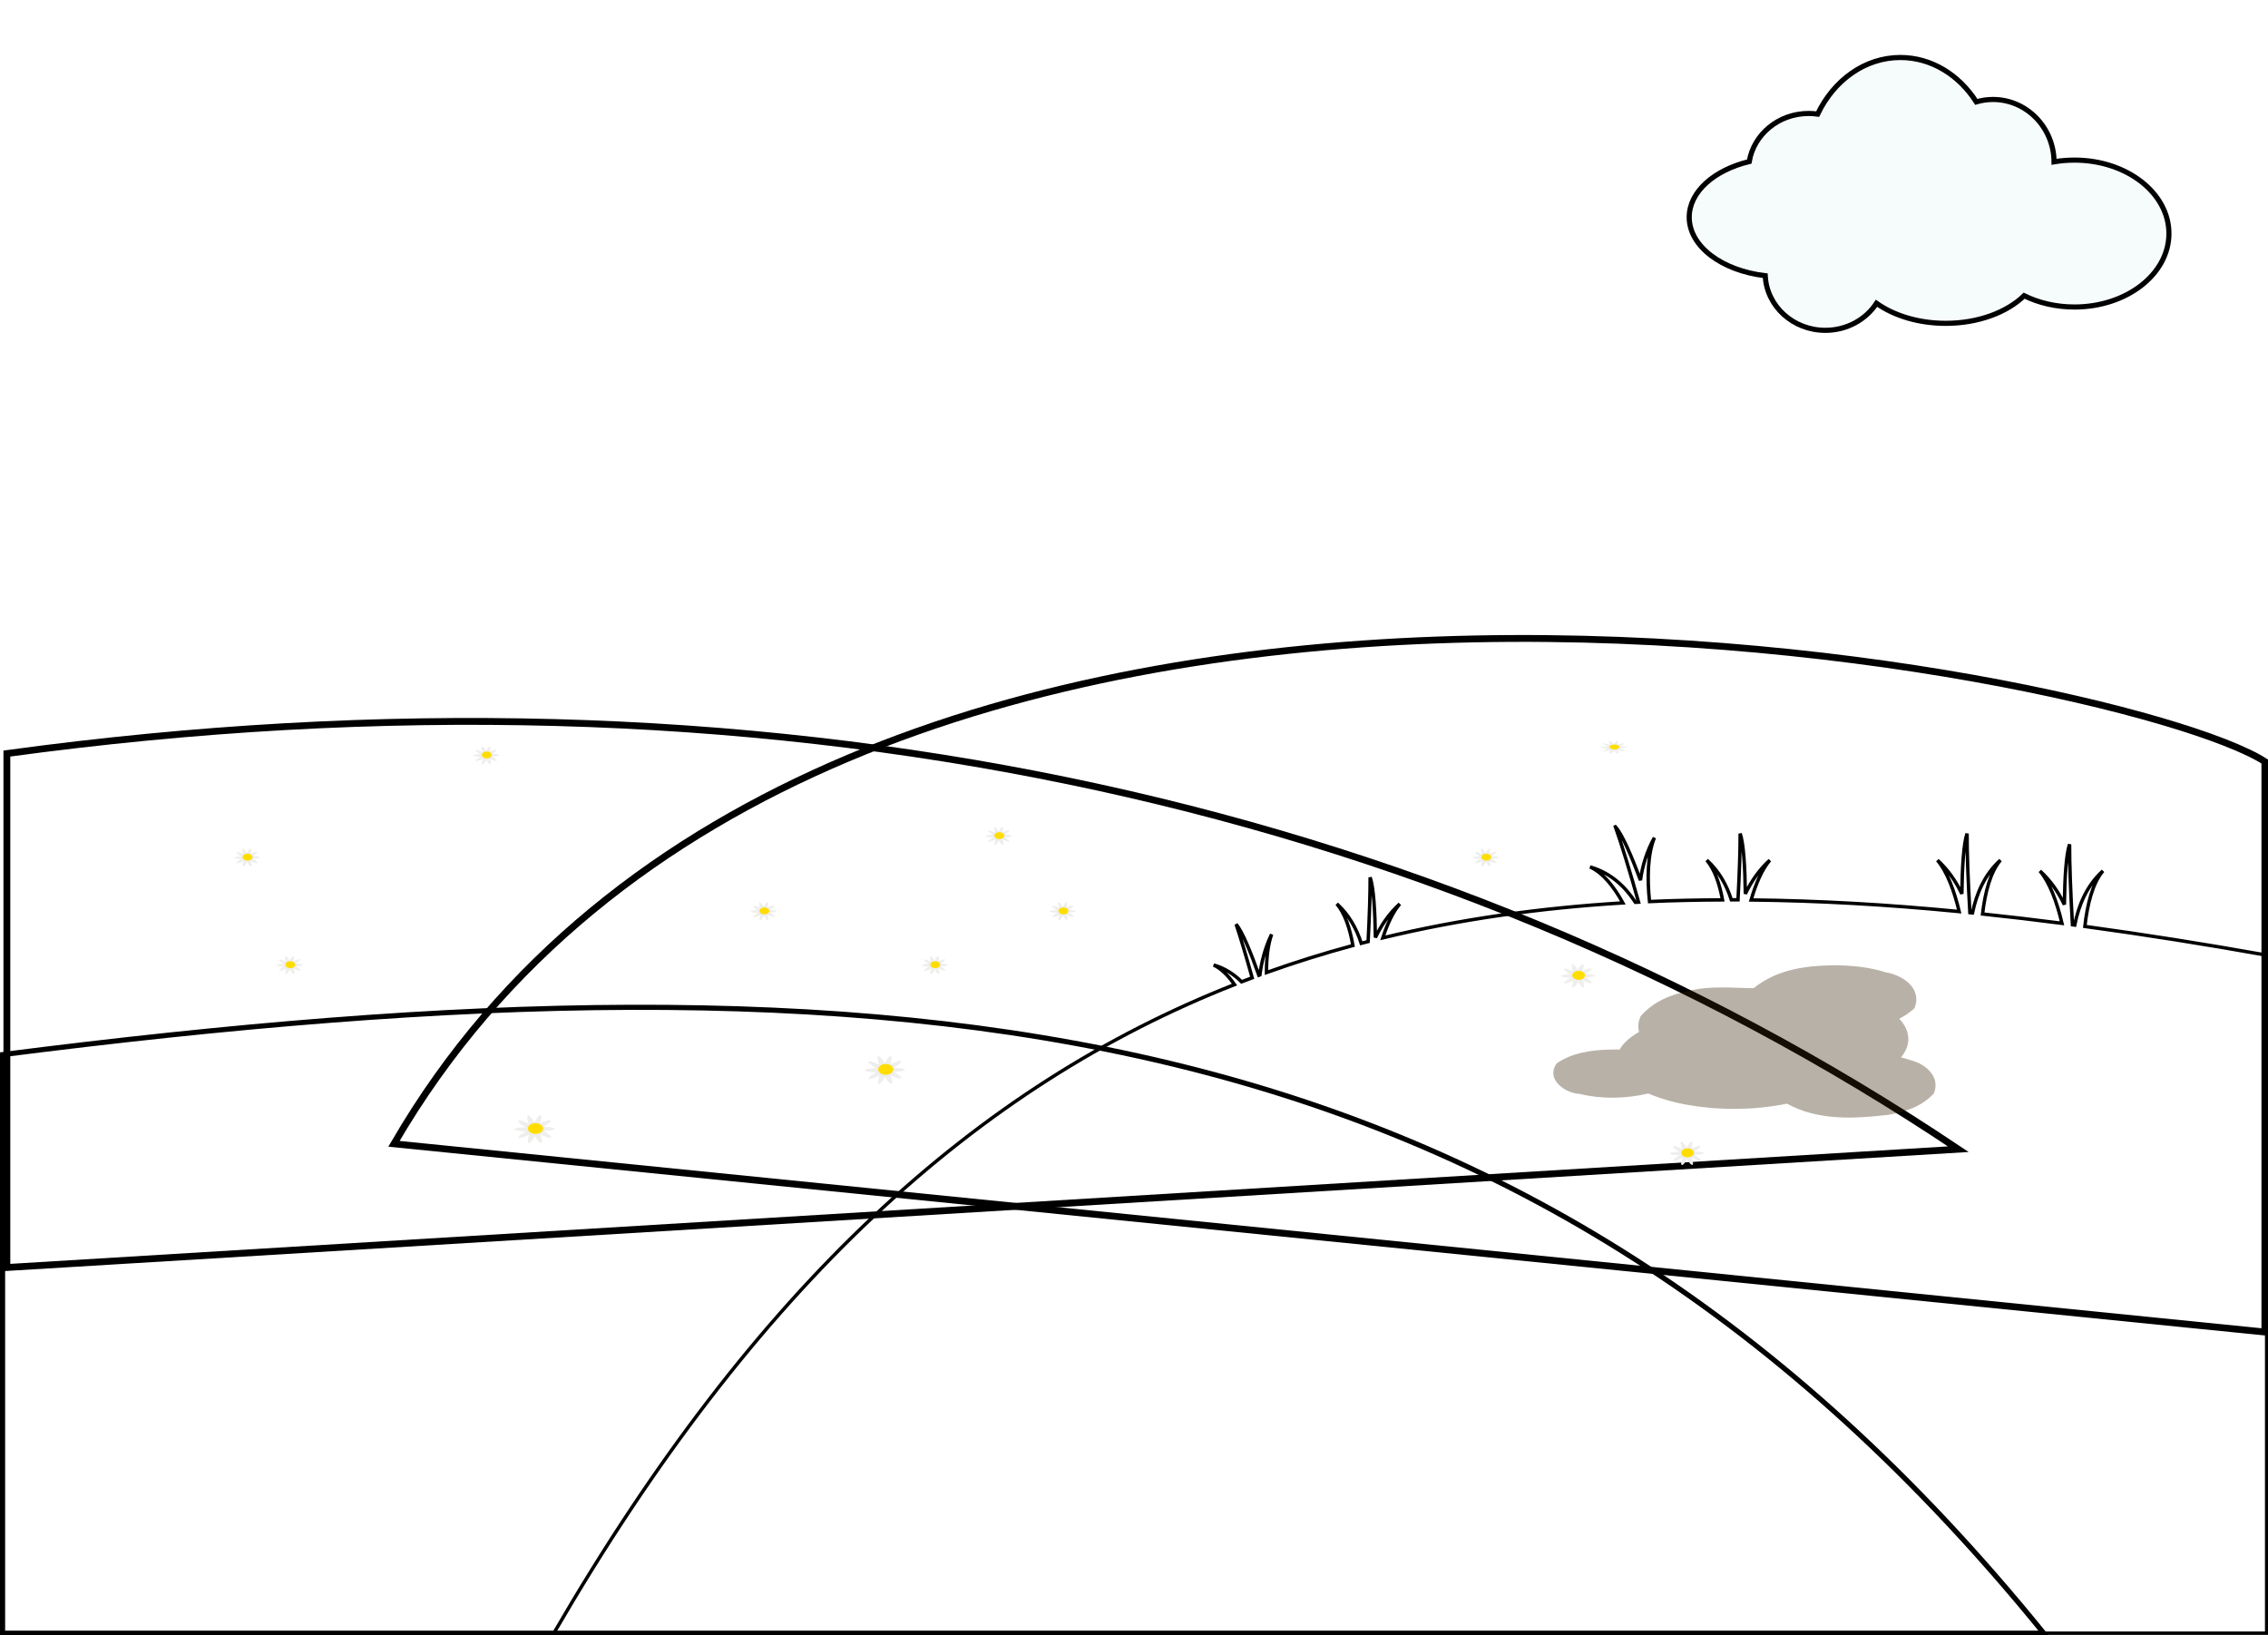 <?xml version="1.0"?>
<svg xmlns="http://www.w3.org/2000/svg" xmlns:xlink="http://www.w3.org/1999/xlink" width="1326" height="956">
  <title>
    Landscape 8
  </title>
  <defs>
    <linearGradient>
      <stop stop-color="#a8dde0"/>
      <stop stop-color="#a8dde0" stop-opacity="0"/>
    </linearGradient>
    <linearGradient>
      <stop stop-color="#d8e8c2"/>
      <stop stop-color="#5da854"/>
    </linearGradient>
    <linearGradient>
      <stop stop-color="#00892c"/>
      <stop stop-color="#b1d28f"/>
    </linearGradient>
    <linearGradient>
      <stop stop-color="#77b753"/>
      <stop stop-color="#006e29"/>
    </linearGradient>
    <linearGradient>
      <stop stop-color="#187d31"/>
      <stop stop-color="#75b652"/>
    </linearGradient>
    <linearGradient y2="0" x2="Infinity" y1="13.228" x1="Infinity" xlink:href="#linearGradient7776"/>
    <linearGradient y2="1.387" x2="0.5" y1="0.09" x1="0.795" xlink:href="#linearGradient7782"/>
    <linearGradient y2="4.651" x2="Infinity" y1="25.252" x1="Infinity" xlink:href="#linearGradient7794"/>
    <linearGradient y2="0.655" x2="0.742" y1="0" x1="0.774" xlink:href="#linearGradient7804"/>
    <linearGradient y2="0.629" x2="0.46" y1="0.067" x1="0.456" xlink:href="#linearGradient7835"/>
    <linearGradient y2="0.5" x2="1" y1="1.639" x1="0.326" xlink:href="#linearGradient7776"/>
  </defs>
  <g>
    <title>
      Layer 1
    </title>
    <path fill="url(#linearGradient7810)" d="m1324.168 445.202c-83.96-53.936-841.945-210.102-1093.834 223.442l1093.834 110.031 0-333.473z" stroke="#000000" stroke-width="4"/>
    <rect fill="url(#linearGradient7841)" y="0" x="6.502"/>
    <path fill="url(#linearGradient7792)" d="m4.018 440.503c439.689-59.95 833.444 25.247 1140.925 231.285l-1140.925 69.162 0-300.447z" stroke="#000000" stroke-width="4"/>
    <path fill="url(#linearGradient7788)" d="m944.454 483.311c3.527 9.818 8.72 26.871 13.54 44.061 -0.611 0.031-1.223 0.066-1.834 0.098 -6.097-9.315-14.554-17.273-26.534-20.68 7.431 3.32 13.897 11.426 19.198 21.024 -48.695 2.969-95.417 9.569-140.358 20.434 2.599-8.033 5.89-15.108 9.911-19.845 -6.132 5.549-10.759 12.364-14.243 19.648 -0.211-15.608-1.056-29.367-3.083-35.171 0.052 8.813-0.417 22.75-1.17 37.528 -1.339 0.342-2.684 0.682-4.019 1.032 -2.75-8.571-7.196-16.675-14.282-23.087 4.756 5.603 7.683 14.503 9.404 24.364 -17.112 4.612-33.928 9.881-50.532 15.817 -0.026-8.374 0.826-16.208 3.005-22.35 -3.732 7.681-5.833 15.745-6.868 23.725 -0.193 0.07-0.392 0.126-0.585 0.197 -4.873-13.793-9.746-25.574-13.306-29.816 2.506 7.336 5.904 18.797 9.404 31.29 -2.07 0.772-4.143 1.564-6.204 2.358 -4.486-4.464-9.86-7.957-16.35-9.824 4.44 2.064 8.533 6.185 12.214 11.445 -150.241 59.049-280.025 176.152-397.974 379.163l1001.432 0 0-396.356c-36.342-6.48-71.752-12.093-106.293-16.799 1.416-12.959 4.541-25.36 10.575-32.469 -9.423 8.526-14.215 20.033-16.506 31.683 -0.443-0.059-0.884-0.138-1.327-0.197 -1.046-18.117-1.741-36.332-1.678-47.009 -2.027 5.804-2.833 19.612-3.044 35.22 -3.484-7.284-8.149-14.099-14.282-19.648 5.746 6.77 9.996 18.326 12.877 30.602 -15.659-2.033-31.134-3.842-46.435-5.452 1.465-12.601 4.576-24.558 10.458-31.486 -9.198 8.323-13.994 19.486-16.35 30.848 -0.506-0.052-1.016-0.096-1.522-0.147 -1.021-17.855-1.701-35.701-1.639-46.223 -2.027 5.804-2.833 19.612-3.044 35.22 -3.484-7.284-8.149-14.099-14.282-19.648 5.653 6.66 9.843 17.96 12.721 30.013 -41.87-4.076-82.377-6.377-121.667-6.779 2.742-9.407 6.351-17.844 10.926-23.234 -6.132 5.549-10.798 12.364-14.282 19.648 -0.211-15.608-1.017-29.416-3.044-35.22 0.054 9.037-0.462 23.501-1.249 38.707 -1.304-0.005-2.6 0-3.902 0 -2.758-8.61-7.245-16.747-14.36-23.185 4.573 5.387 7.452 13.829 9.209 23.234 -14.394 0.062-28.627 0.351-42.689 0.982 -1.411-13.703-1.095-27.676 2.849-37.332 -4.455 8.012-6.974 16.464-8.155 24.855 -5.315-14.402-10.665-26.793-14.633-31.241l0-0z" stroke="#000000" stroke-width="2"/>
    <path fill="url(#linearGradient7774)" d="m1.5 616.498c528.603-67.489 893.218-31.742 1193.39 338.226l-1193.39 0 0-338.226z" stroke="#000000" stroke-width="3"/>
    <path fill="#382509" fill-opacity="0.359" fill-rule="evenodd" stroke-width="1px" d="m1072.559 564.262c-16.21 0.207-33.317 2.146-47.293 13.41 -12.585-0.091-25.24-1.609-37.694 1.572 -10.145 1.983-20.558 5.873-28.29 14.736 -1.578 3.19-1.741 6.359-1.015 9.284 -5.327 3.018-9.255 6.512-11.355 10.266 -1.916-0.071-3.845-0.074-5.775 0.049 -10.583 0.249-21.625 1.653-31.06 8.056 -6.844 10.034 6.335 17.717 13.267 17.782 13.339 3.239 27.066 2.896 40.387-0.196 12.53 5.506 30.338 8.989 50.103 8.989 11.13 0 21.607-1.109 30.905-3.045 18.415 10.122 39.601 8.823 59.273 6.533 9.456-1.642 19.355-4.551 26.729-12.624 3.873-10.245-5.783-17.121-12.526-18.961 -2.254-0.757-4.51-1.42-6.79-2.014 2.741-3.244 4.292-6.88 4.292-10.708 0-4.28-1.929-8.316-5.307-11.838 3.103-1.65 6.1-3.651 8.897-6.14 5.028-12.825-8.788-19.806-16.779-21.024 -9.772-3.095-19.919-4.026-29.968-4.126l0 0z"/>
    <path opacity="0.388" fill="url(#linearGradient7990)" fill-rule="evenodd" stroke-width="1px" d="m390.982 482.623c-39.557 0-72.731 10.982-81.515 25.69 -13.008-3.429-28.078-5.403-44.172-5.403 -48.935 0-88.577 18.103-88.577 40.475 0 11.679 10.801 22.227 28.095 29.62 -18.733 4.207-31.334 12.041-31.334 21.024 0 1.556 0.409 3.093 1.132 4.568 87.073-7.57 169.35-11.076 247.392-9.284 13.737-5.951 22.125-13.866 22.125-22.596 0-7.68-6.487-14.791-17.403-20.434 28.385-5.351 47.996-16.854 47.996-30.209 0-18.457-37.473-33.451-83.739-33.451z"/>
    <g>
      <path fill="#eeeeec" d="m513.607 617.4c-0.921 0.075-0.553 2.681 0.347 4.991 -2.199-1.182-4.747-2.104-5.942-1.943 -1.368 0.185 1.244 2.359 4.084 3.977 -2.742-0.023-5.553 0.312-6.389 0.95 -0.956 0.73 2.923 1.376 6.538 1.48 -2.236 1.146-4.239 2.612-4.396 3.482 -0.18 0.997 3.493-0.127 6.502-1.577 -0.877 1.876-1.308 3.912-0.726 4.683 0.666 0.882 2.717-1.583 3.971-4.033 0.818 1.89 2.129 3.716 3.227 4.093 1.257 0.431 0.913-2.433-0.067-4.948 2.199 1.182 4.747 2.104 5.942 1.943 1.368-0.185-1.248-2.358-4.088-3.977 2.743 0.023 5.558-0.312 6.394-0.95 0.956-0.73-2.923-1.376-6.538-1.48 2.236-1.145 4.235-2.611 4.391-3.482 0.18-0.997-3.488 0.126-6.498 1.577 0.877-1.876 1.308-3.912 0.726-4.682 -0.666-0.882-2.717 1.583-3.971 4.033 -0.817-1.89-2.134-3.719-3.232-4.096 -0.102-0.035-0.193-0.047-0.275-0.04z"/>
      <path fill="#ffdd00" fill-rule="evenodd" stroke-width="1.34px" d="m522.252 625.131a4.393 3.098 0 1 1-8.785 0 4.393 3.098 0 1 18.785 0z"/>
    </g>
    <g>
      <path fill="#eeeeec" d="m308.825 651.98c-0.921 0.075-0.553 2.681 0.347 4.991 -2.2-1.182-4.747-2.104-5.942-1.943 -1.368 0.185 1.244 2.359 4.084 3.977 -2.741-0.023-5.553 0.312-6.389 0.95 -0.956 0.73 2.923 1.376 6.538 1.48 -2.236 1.146-4.239 2.612-4.396 3.482 -0.18 0.997 3.493-0.127 6.502-1.577 -0.877 1.876-1.308 3.912-0.726 4.682 0.666 0.882 2.717-1.583 3.971-4.033 0.818 1.89 2.129 3.716 3.227 4.093 1.257 0.431 0.913-2.433-0.067-4.948 2.199 1.182 4.747 2.104 5.942 1.943 1.368-0.185-1.248-2.358-4.089-3.977 2.743 0.023 5.558-0.312 6.394-0.95 0.956-0.73-2.923-1.376-6.538-1.48 2.236-1.145 4.234-2.611 4.391-3.482 0.18-0.997-3.488 0.126-6.498 1.577 0.877-1.876 1.308-3.912 0.726-4.683 -0.666-0.882-2.717 1.583-3.971 4.033 -0.818-1.89-2.134-3.719-3.232-4.096 -0.102-0.035-0.193-0.047-0.275-0.04z"/>
      <path fill="#ffdd00" fill-rule="evenodd" stroke-width="1.34px" d="m317.47 659.711a4.393 3.098 0 1 1-8.785 0 4.393 3.098 0 1 18.785 0z"/>
    </g>
    <g>
      <path fill="#eeeeec" d="m919.395 563.665c-0.774 0.063-0.465 2.255 0.292 4.198 -1.85-0.994-3.993-1.77-4.998-1.635 -1.151 0.155 1.046 1.984 3.435 3.346 -2.306-0.019-4.672 0.262-5.375 0.799 -0.804 0.614 2.459 1.157 5.5 1.245 -1.881 0.964-3.566 2.197-3.698 2.929 -0.151 0.838 2.938-0.107 5.47-1.327 -0.738 1.578-1.1 3.29-0.611 3.939 0.56 0.742 2.286-1.331 3.341-3.393 0.688 1.59 1.791 3.126 2.715 3.443 1.057 0.363 0.768-2.046-0.056-4.162 1.85 0.994 3.993 1.77 4.998 1.635 1.151-0.155-1.05-1.984-3.439-3.346 2.307 0.019 4.675-0.262 5.378-0.799 0.804-0.614-2.459-1.157-5.5-1.245 1.881-0.964 3.562-2.197 3.694-2.929 0.151-0.838-2.934 0.106-5.466 1.327 0.738-1.578 1.1-3.29 0.611-3.939 -0.56-0.742-2.286 1.331-3.341 3.393 -0.688-1.59-1.795-3.128-2.719-3.445 -0.086-0.03-0.162-0.04-0.231-0.034z"/>
      <path fill="#ffdd00" fill-rule="evenodd" stroke-width="1.34px" d="m926.668 570.168a3.695 2.606 0 1 1-7.39 0 3.695 2.606 0 1 17.39 0z"/>
    </g>
    <g>
      <path fill="#eeeeec" d="m983.077 667.405c-0.774 0.063-0.465 2.255 0.292 4.198 -1.85-0.994-3.993-1.77-4.998-1.635 -1.151 0.155 1.046 1.984 3.435 3.346 -2.306-0.019-4.672 0.262-5.375 0.799 -0.804 0.614 2.459 1.157 5.5 1.245 -1.881 0.964-3.566 2.197-3.698 2.929 -0.151 0.838 2.938-0.107 5.47-1.327 -0.738 1.578-1.1 3.29-0.611 3.939 0.56 0.742 2.286-1.331 3.341-3.393 0.688 1.59 1.791 3.126 2.715 3.443 1.057 0.363 0.768-2.046-0.056-4.162 1.85 0.994 3.993 1.77 4.998 1.635 1.151-0.155-1.05-1.984-3.439-3.345 2.307 0.019 4.675-0.262 5.378-0.799 0.804-0.614-2.459-1.157-5.5-1.245 1.881-0.964 3.562-2.197 3.694-2.929 0.151-0.838-2.934 0.106-5.466 1.326 0.738-1.578 1.1-3.29 0.611-3.939 -0.56-0.742-2.286 1.331-3.341 3.393 -0.688-1.59-1.795-3.128-2.719-3.445 -0.086-0.03-0.162-0.04-0.231-0.034z"/>
      <path fill="#ffdd00" fill-rule="evenodd" stroke-width="1.34px" d="m990.35 673.908a3.695 2.606 0 1 1-7.39 0 3.695 2.606 0 1 17.39 0z"/>
    </g>
    <g>
      <path fill="#eeeeec" d="m581.507 483.484c-0.597 0.049-0.359 1.738 0.225 3.236 -1.426-0.766-3.078-1.364-3.853-1.26 -0.887 0.12 0.806 1.529 2.648 2.579 -1.778-0.015-3.601 0.202-4.143 0.616 -0.62 0.473 1.896 0.892 4.239 0.96 -1.45 0.743-2.749 1.693-2.85 2.258 -0.116 0.646 2.265-0.082 4.216-1.023 -0.569 1.216-0.848 2.536-0.471 3.036 0.432 0.572 1.762-1.026 2.575-2.615 0.53 1.226 1.38 2.409 2.093 2.654 0.815 0.28 0.592-1.577-0.044-3.208 1.426 0.766 3.078 1.365 3.853 1.26 0.887-0.12-0.809-1.529-2.651-2.579 1.779 0.015 3.604-0.202 4.146-0.616 0.62-0.473-1.896-0.892-4.239-0.96 1.45-0.743 2.746-1.693 2.847-2.258 0.117-0.646-2.262 0.082-4.213 1.022 0.569-1.216 0.848-2.536 0.471-3.036 -0.432-0.572-1.762 1.026-2.575 2.615 -0.53-1.226-1.384-2.411-2.096-2.656 -0.066-0.023-0.125-0.031-0.178-0.026z"/>
      <path fill="#ffdd00" fill-rule="evenodd" stroke-width="1.34px" d="m587.112 488.497a2.848 2.009 0 1 1-5.696 0 2.848 2.009 0 1 15.696 0z"/>
    </g>
    <g>
      <path fill="#eeeeec" d="m281.826 436.324c-0.597 0.049-0.359 1.738 0.225 3.236 -1.426-0.766-3.078-1.365-3.853-1.26 -0.887 0.12 0.806 1.529 2.648 2.579 -1.778-0.015-3.601 0.202-4.143 0.616 -0.62 0.473 1.896 0.892 4.239 0.96 -1.45 0.743-2.749 1.693-2.85 2.258 -0.116 0.646 2.265-0.082 4.216-1.023 -0.569 1.216-0.848 2.536-0.471 3.036 0.432 0.572 1.762-1.026 2.575-2.615 0.53 1.226 1.38 2.409 2.093 2.654 0.815 0.28 0.592-1.577-0.044-3.208 1.426 0.766 3.078 1.365 3.853 1.26 0.887-0.12-0.809-1.529-2.651-2.579 1.779 0.015 3.604-0.202 4.146-0.616 0.62-0.473-1.896-0.892-4.239-0.96 1.45-0.743 2.746-1.693 2.847-2.258 0.116-0.646-2.262 0.082-4.213 1.022 0.569-1.216 0.848-2.536 0.471-3.036 -0.432-0.572-1.762 1.026-2.575 2.615 -0.53-1.226-1.384-2.411-2.096-2.656 -0.066-0.023-0.125-0.031-0.178-0.026z"/>
      <path fill="#ffdd00" fill-rule="evenodd" stroke-width="1.34px" d="m287.431 441.337a2.848 2.009 0 1 1-5.696 0 2.848 2.009 0 1 15.696 0z"/>
    </g>
    <g>
      <path fill="#eeeeec" d="m544.046 558.934c-0.597 0.049-0.359 1.738 0.225 3.236 -1.426-0.766-3.078-1.365-3.853-1.26 -0.887 0.12 0.806 1.529 2.648 2.579 -1.778-0.015-3.601 0.202-4.143 0.616 -0.62 0.473 1.896 0.892 4.239 0.96 -1.45 0.743-2.749 1.693-2.85 2.258 -0.117 0.646 2.265-0.082 4.216-1.023 -0.569 1.216-0.848 2.536-0.471 3.036 0.432 0.572 1.762-1.026 2.575-2.615 0.53 1.226 1.38 2.409 2.093 2.654 0.815 0.28 0.592-1.577-0.044-3.208 1.426 0.766 3.078 1.365 3.853 1.26 0.887-0.12-0.809-1.529-2.651-2.579 1.779 0.015 3.604-0.202 4.146-0.616 0.62-0.473-1.896-0.892-4.239-0.96 1.45-0.743 2.746-1.693 2.847-2.258 0.117-0.646-2.262 0.082-4.213 1.022 0.569-1.216 0.848-2.536 0.471-3.036 -0.432-0.572-1.762 1.026-2.575 2.615 -0.53-1.226-1.384-2.411-2.096-2.656 -0.066-0.023-0.125-0.031-0.178-0.026z"/>
      <path fill="#ffdd00" fill-rule="evenodd" stroke-width="1.34px" d="m549.651 563.947a2.848 2.009 0 1 1-5.696 0 2.848 2.009 0 1 15.696 0z"/>
    </g>
    <g>
      <path fill="#eeeeec" d="m618.966 527.494c-0.597 0.049-0.359 1.738 0.225 3.236 -1.426-0.766-3.078-1.365-3.853-1.26 -0.887 0.12 0.806 1.529 2.648 2.579 -1.778-0.015-3.601 0.202-4.143 0.616 -0.62 0.473 1.896 0.892 4.239 0.96 -1.45 0.743-2.749 1.693-2.85 2.258 -0.116 0.646 2.265-0.082 4.216-1.023 -0.569 1.216-0.848 2.536-0.471 3.036 0.432 0.572 1.762-1.026 2.575-2.615 0.53 1.226 1.38 2.409 2.093 2.654 0.815 0.28 0.592-1.577-0.044-3.208 1.426 0.766 3.078 1.365 3.853 1.26 0.887-0.12-0.809-1.529-2.651-2.579 1.779 0.015 3.604-0.202 4.146-0.616 0.62-0.473-1.896-0.892-4.239-0.96 1.45-0.743 2.746-1.693 2.847-2.258 0.117-0.646-2.262 0.082-4.213 1.022 0.569-1.216 0.848-2.536 0.471-3.036 -0.432-0.572-1.762 1.026-2.575 2.615 -0.53-1.226-1.384-2.411-2.096-2.656 -0.066-0.023-0.125-0.031-0.178-0.026z"/>
      <path fill="#ffdd00" fill-rule="evenodd" stroke-width="1.34px" d="m624.572 532.507a2.848 2.009 0 1 1-5.696 0 2.848 2.009 0 1 15.696 0z"/>
    </g>
    <g>
      <path fill="#eeeeec" d="m444.153 527.494c-0.597 0.049-0.359 1.738 0.225 3.236 -1.426-0.766-3.078-1.365-3.853-1.26 -0.887 0.12 0.806 1.529 2.648 2.579 -1.778-0.015-3.601 0.202-4.143 0.616 -0.62 0.473 1.896 0.892 4.239 0.96 -1.45 0.743-2.749 1.693-2.85 2.258 -0.117 0.646 2.265-0.082 4.216-1.023 -0.569 1.216-0.848 2.536-0.471 3.036 0.432 0.572 1.762-1.026 2.575-2.615 0.53 1.226 1.38 2.409 2.092 2.654 0.815 0.28 0.592-1.577-0.044-3.208 1.426 0.766 3.078 1.365 3.853 1.26 0.887-0.12-0.809-1.529-2.651-2.579 1.779 0.015 3.604-0.202 4.146-0.616 0.62-0.473-1.896-0.892-4.239-0.96 1.45-0.743 2.746-1.693 2.847-2.258 0.117-0.646-2.262 0.082-4.213 1.022 0.569-1.216 0.848-2.536 0.471-3.036 -0.432-0.572-1.762 1.026-2.575 2.615 -0.53-1.226-1.384-2.411-2.096-2.656 -0.066-0.023-0.125-0.031-0.178-0.026z"/>
      <path fill="#ffdd00" fill-rule="evenodd" stroke-width="1.34px" d="m449.758 532.507a2.848 2.009 0 1 1-5.696 0 2.848 2.009 0 1 15.696 0z"/>
    </g>
    <g>
      <path fill="#eeeeec" d="m166.949 558.934c-0.597 0.049-0.359 1.738 0.225 3.236 -1.426-0.766-3.078-1.365-3.853-1.26 -0.887 0.12 0.806 1.529 2.648 2.579 -1.778-0.015-3.601 0.202-4.143 0.616 -0.62 0.473 1.896 0.892 4.239 0.96 -1.45 0.743-2.749 1.693-2.85 2.258 -0.117 0.646 2.265-0.082 4.216-1.023 -0.569 1.216-0.848 2.536-0.471 3.036 0.432 0.572 1.762-1.026 2.575-2.615 0.53 1.226 1.38 2.409 2.093 2.654 0.815 0.28 0.592-1.577-0.044-3.208 1.426 0.766 3.078 1.365 3.853 1.26 0.887-0.12-0.809-1.529-2.651-2.579 1.779 0.015 3.604-0.202 4.146-0.616 0.62-0.473-1.896-0.892-4.239-0.96 1.45-0.743 2.746-1.693 2.847-2.258 0.116-0.646-2.262 0.082-4.213 1.022 0.569-1.216 0.848-2.536 0.471-3.036 -0.432-0.572-1.762 1.026-2.575 2.615 -0.53-1.226-1.384-2.411-2.096-2.656 -0.066-0.023-0.125-0.031-0.178-0.026z"/>
      <path fill="#ffdd00" fill-rule="evenodd" stroke-width="1.34px" d="m172.554 563.947a2.848 2.009 0 1 1-5.696 0 2.848 2.009 0 1 15.696 0z"/>
    </g>
    <g>
      <path fill="#eeeeec" d="m141.975 496.054c-0.597 0.049-0.359 1.738 0.225 3.236 -1.426-0.766-3.078-1.365-3.853-1.26 -0.887 0.12 0.806 1.529 2.648 2.579 -1.778-0.015-3.601 0.202-4.143 0.616 -0.62 0.473 1.896 0.892 4.239 0.96 -1.45 0.743-2.749 1.693-2.85 2.258 -0.117 0.646 2.265-0.082 4.216-1.023 -0.569 1.216-0.848 2.536-0.471 3.036 0.432 0.572 1.762-1.026 2.575-2.615 0.53 1.226 1.38 2.409 2.093 2.654 0.815 0.28 0.592-1.577-0.044-3.208 1.426 0.766 3.078 1.364 3.853 1.26 0.887-0.12-0.809-1.529-2.651-2.579 1.779 0.015 3.604-0.202 4.146-0.616 0.62-0.473-1.896-0.892-4.239-0.96 1.45-0.743 2.746-1.693 2.847-2.258 0.116-0.646-2.262 0.082-4.213 1.022 0.569-1.216 0.848-2.536 0.471-3.036 -0.432-0.572-1.762 1.026-2.575 2.615 -0.53-1.226-1.384-2.411-2.096-2.656 -0.066-0.023-0.125-0.031-0.178-0.026z"/>
      <path fill="#ffdd00" fill-rule="evenodd" stroke-width="1.34px" d="m147.58 501.067a2.848 2.009 0 1 1-5.696 0 2.848 2.009 0 1 15.696 0z"/>
    </g>
    <g>
      <path fill="#eeeeec" d="m866.203 496.054c-0.597 0.049-0.359 1.738 0.225 3.236 -1.426-0.766-3.078-1.365-3.853-1.26 -0.887 0.12 0.806 1.529 2.648 2.579 -1.778-0.015-3.601 0.202-4.143 0.616 -0.62 0.473 1.896 0.892 4.239 0.96 -1.45 0.743-2.749 1.693-2.85 2.258 -0.117 0.646 2.265-0.082 4.216-1.023 -0.569 1.216-0.848 2.536-0.471 3.036 0.432 0.572 1.762-1.026 2.575-2.615 0.53 1.226 1.38 2.409 2.093 2.654 0.815 0.28 0.592-1.577-0.044-3.208 1.426 0.766 3.078 1.364 3.853 1.26 0.887-0.12-0.809-1.529-2.651-2.579 1.779 0.015 3.604-0.202 4.146-0.616 0.62-0.473-1.896-0.892-4.239-0.96 1.45-0.743 2.746-1.693 2.847-2.258 0.117-0.646-2.262 0.082-4.213 1.022 0.569-1.216 0.848-2.536 0.471-3.036 -0.432-0.572-1.762 1.026-2.575 2.615 -0.53-1.226-1.384-2.411-2.096-2.656 -0.066-0.023-0.125-0.031-0.178-0.026z"/>
      <path fill="#ffdd00" fill-rule="evenodd" stroke-width="1.34px" d="m871.808 501.067a2.848 2.009 0 1 1-5.696 0 2.848 2.009 0 1 15.696 0z"/>
    </g>
    <g>
      <path fill="#eeeeec" d="m941.123 433.164c-0.597 0.034-0.359 1.221 0.225 2.274 -1.426-0.538-3.078-0.959-3.853-0.885 -0.887 0.084 0.806 1.075 2.648 1.812 -1.778-0.01-3.601 0.142-4.143 0.433 -0.62 0.332 1.896 0.627 4.239 0.674 -1.45 0.522-2.749 1.19-2.85 1.587 -0.117 0.454 2.265-0.058 4.216-0.719 -0.569 0.855-0.848 1.782-0.471 2.133 0.432 0.402 1.762-0.721 2.575-1.838 0.53 0.861 1.38 1.693 2.093 1.865 0.815 0.197 0.592-1.108-0.044-2.254 1.426 0.538 3.078 0.959 3.853 0.885 0.887-0.084-0.809-1.074-2.651-1.812 1.779 0.01 3.604-0.142 4.146-0.433 0.62-0.332-1.896-0.627-4.239-0.674 1.45-0.522 2.746-1.19 2.847-1.586 0.116-0.454-2.262 0.058-4.213 0.718 0.569-0.855 0.848-1.782 0.471-2.133 -0.432-0.402-1.762 0.721-2.575 1.838 -0.53-0.861-1.384-1.694-2.096-1.866 -0.066-0.016-0.125-0.021-0.178-0.018z"/>
      <path fill="#ffdd00" fill-rule="evenodd" stroke-width="1.34px" d="m946.728 436.686a2.848 1.412 0 1 1-5.696 0 2.848 1.412 0 1 15.696 0z"/>
    </g>
    <path fill="#f6fbfc" fill-rule="evenodd" stroke-width="3" d="m1111.061 33.61c-20.813 0-38.944 13.351-48.358 33.079 -1.71-0.242-3.464-0.362-5.245-0.362 -17.544 0-32.087 12.179-34.754 28.116 -20.5 4.95-35.093 17.654-35.093 32.546 0 17.072 19.177 31.25 44.45 34.186 0.808 17.765 16.224 31.928 35.143 31.928 12.632 0 23.707-6.319 29.915-15.804 10.164 7.208 24.533 11.715 40.473 11.715 18.999 0 35.767-6.392 45.837-16.145 8.519 4.178 18.607 6.603 29.424 6.603 30.501 0 55.228-19.225 55.228-42.94 0-23.715-24.727-42.94-55.228-42.94 -4.096 0-8.087 0.343-11.929 1.001 -0.19-20.16-16.1-36.444-35.719-36.444 -3.38 0-6.646 0.502-9.746 1.406 -10.063-15.743-26.207-25.943-44.399-25.943z" stroke="#000000"/>
  </g>
</svg>
